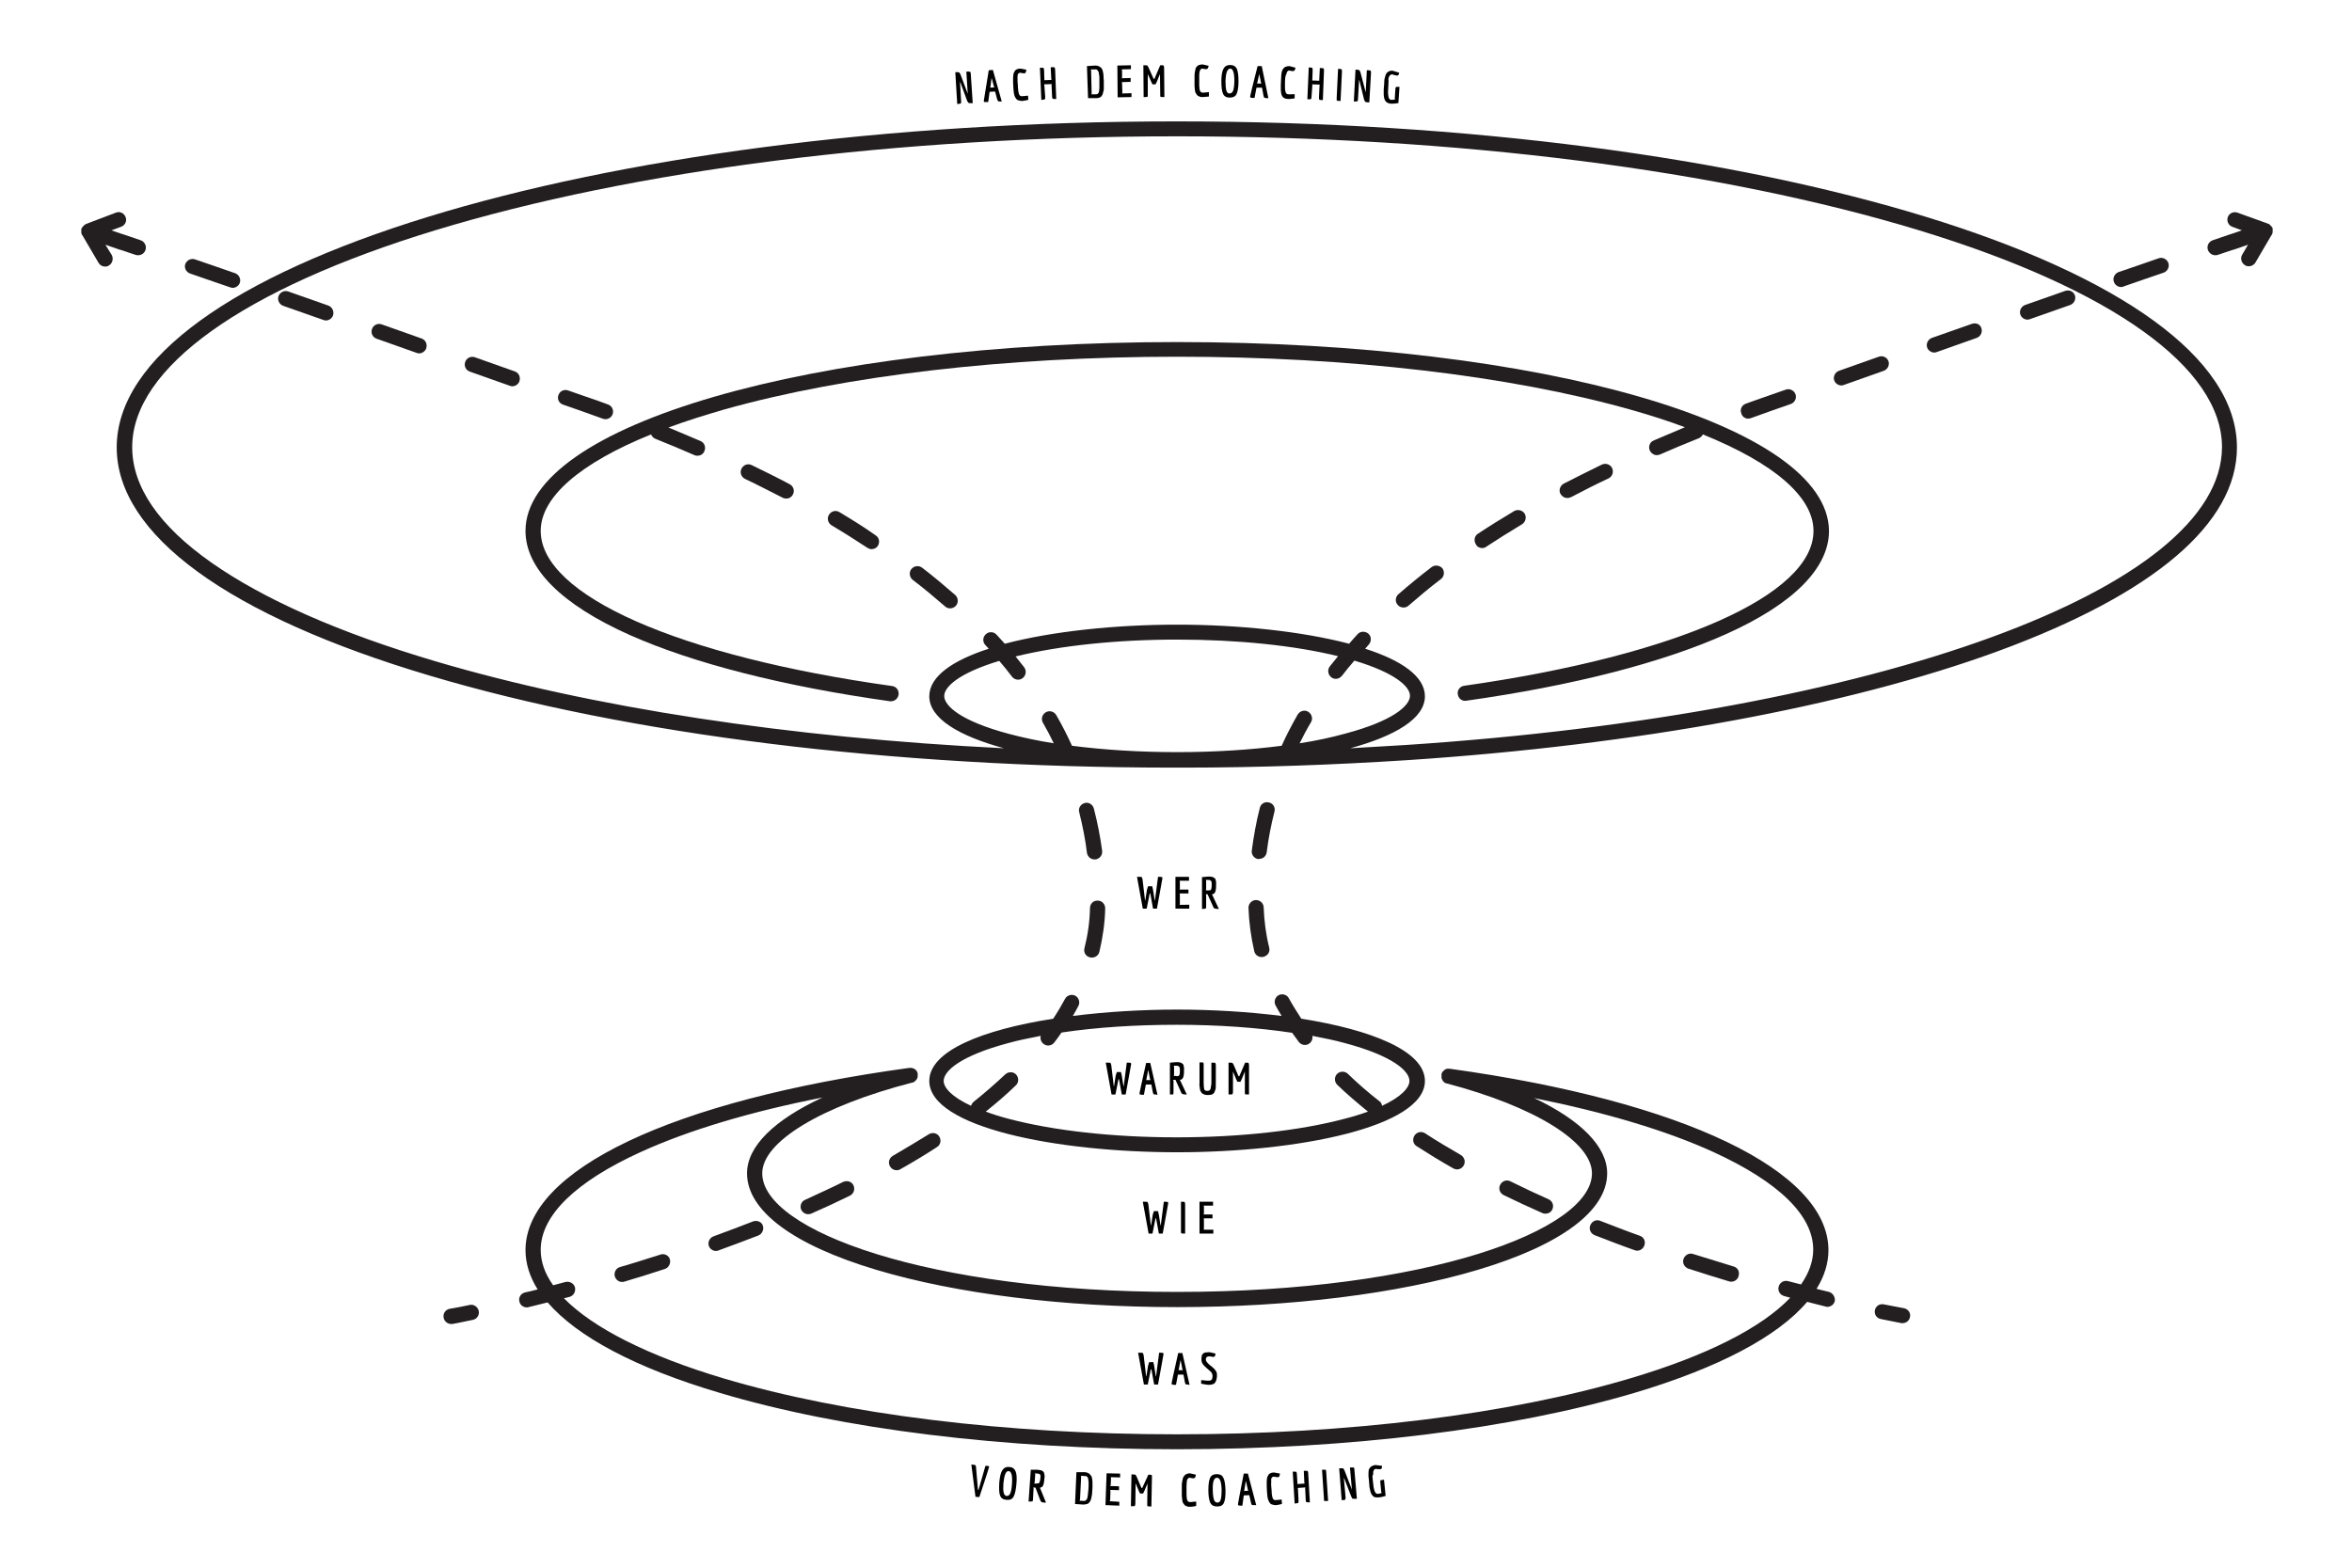 <?xml version="1.0" encoding="utf-8"?>
<!-- Generator: Adobe Illustrator 26.3.1, SVG Export Plug-In . SVG Version: 6.00 Build 0)  -->
<svg version="1.1" id="Layer_1" xmlns="http://www.w3.org/2000/svg" xmlns:xlink="http://www.w3.org/1999/xlink" x="0px" y="0px"
	 viewBox="0 0 850.4 566.9" style="enable-background:new 0 0 850.4 566.9;" xml:space="preserve">
<style type="text/css">
	.st0{fill:#231F20;}
</style>
<g>
	<g>
		<path d="M349.9,33.9l-0.5-8l0.4,0c0.6,0,0.9,0,1,0.1c0.1,0.1,0.2,0.4,0.2,0.8l0.7,10.5l-0.5,0c-0.5,0-0.9,0-1-0.1
			c-0.1-0.1-0.3-0.3-0.5-0.7l-2.5-6.8l-0.1,0l0.4,6.8c0,0.5,0,0.8-0.1,0.9c-0.1,0.1-0.4,0.1-1,0.2l-0.3,0l-0.7-11.5l0.4,0
			c0.5,0,0.8,0,1,0.1c0.1,0.1,0.3,0.3,0.5,0.8L349.9,33.9L349.9,33.9z"/>
		<path d="M361.9,36.7c-0.5,0-0.9,0-1-0.1c-0.1-0.1-0.2-0.4-0.4-0.8l-0.7-2.7l-2,0.1l-0.5,3.7l-0.4,0c-0.5,0-0.8,0-1,0
			c-0.1-0.1-0.2-0.2-0.2-0.4c0-0.2,0.6-3.9,1.8-11.1l1.5-0.1l3.2,11.4L361.9,36.7z M358.5,28.3l-0.4,3.1l-0.1,0.3l1.6-0.1
			c0,0,0-0.1-0.1-0.1c0-0.1-0.1-0.1-0.1-0.1l-0.8-3L358.5,28.3z"/>
		<path d="M367.9,28.8c0,0.4,0,1,0.1,1.7c0,0.8,0.1,1.4,0.1,1.7c0,0.4,0.1,0.8,0.2,1.3s0.2,0.8,0.4,1s0.4,0.3,0.7,0.3
			c0.3,0,0.7-0.1,1.3-0.1c0.5-0.1,0.9-0.1,1-0.1l0.1,1.5c-0.1,0-0.4,0.1-0.9,0.2c-0.5,0.1-1,0.2-1.3,0.2c-0.3,0-0.6,0-0.9-0.1
			s-0.5-0.1-0.7-0.2c-0.2-0.1-0.4-0.2-0.5-0.4c-0.2-0.2-0.3-0.4-0.4-0.5c-0.1-0.2-0.2-0.4-0.3-0.7s-0.1-0.6-0.2-0.8
			c0-0.2-0.1-0.5-0.1-0.9c0-0.4-0.1-0.7-0.1-1l-0.1-2.2c0-0.8,0-1.3,0-1.7c0-0.4,0.1-0.7,0.1-1c0-0.3,0.1-0.6,0.2-0.7
			c0.1-0.2,0.2-0.4,0.3-0.6c0.1-0.2,0.3-0.4,0.5-0.5c0.5-0.3,1-0.4,1.5-0.4l2.2,0.4c-0.1,0.6-0.2,1-0.4,1.2
			c-0.1,0.1-0.3,0.1-0.5,0.1s-0.5,0-0.8-0.1l-0.5-0.1c-0.3,0-0.5,0.1-0.7,0.3c-0.2,0.2-0.3,0.5-0.3,1S367.9,28.4,367.9,28.8z"/>
		<path d="M377.9,35c0,0.5,0,0.8-0.1,0.9c-0.1,0.1-0.4,0.1-1,0.2l-0.3,0L376,24.5l0.3,0c0.6,0,0.9,0,1,0.1s0.2,0.4,0.2,0.8l0.1,3.2
			l0,0.4l2.6-0.1l-0.1-0.4l-0.2-4.2l0.4,0c0.6,0,0.9,0,1,0.1c0.1,0.1,0.2,0.4,0.2,0.9l0.4,10.5l-0.3,0c-0.6,0-0.9,0-1-0.1
			c-0.1-0.1-0.2-0.4-0.2-0.8l-0.2-4.2l0.1-0.3l-2.8,0.1l0.1,0.4L377.9,35z"/>
		<path d="M398.8,26c0.1,0.6,0.2,1.1,0.2,1.5c0,0.4,0,1,0.1,1.6l0,1.4c0,0.8,0,1.4,0,1.7c0,0.4-0.1,0.7-0.2,1
			c-0.1,0.3-0.1,0.6-0.2,0.8s-0.2,0.4-0.3,0.6c-0.1,0.2-0.3,0.4-0.5,0.5c-0.4,0.3-1,0.4-1.5,0.4l-3,0L393,23.9l3-0.2
			c0.6,0,1,0.1,1.4,0.3c0.4,0.2,0.7,0.5,0.9,0.7C398.5,25,398.7,25.4,398.8,26z M396.3,34.1c0.4,0,0.6-0.1,0.8-0.4
			c0.1-0.1,0.2-0.3,0.2-0.4c0.1-0.1,0.1-0.3,0.1-0.6s0.1-0.5,0.1-0.7c0-0.2,0-0.4,0-0.8c0-0.3,0-0.6,0-0.8l0-1.8
			c0-0.7,0-1.2-0.1-1.5s-0.1-0.5-0.1-0.7c0-0.2-0.1-0.4-0.2-0.6s-0.2-0.2-0.3-0.4c-0.2-0.2-0.4-0.4-0.8-0.3l-1.6,0l0.1,0.4l0.2,8.2
			l-0.1,0.4L396.3,34.1z"/>
		<path d="M409.1,33.7l0,1.4l-5,0.1L404,23.7l4.9-0.1l0,1.4l-3.4,0.1l0.2,0.4l0,2.4l-0.1,0.4l3.2-0.1l0,1.4l-3.2,0.1l0.1,0.4
			l0.1,3.3l-0.1,0.4L409.1,33.7z"/>
		<path d="M415,26.8l0,7.3c0,0.5,0,0.8-0.1,0.9c-0.1,0.1-0.4,0.1-1,0.1l-0.4,0l-0.1-11.5l0.4,0c0.5,0,0.8,0,1,0.1
			c0.1,0.1,0.3,0.3,0.5,0.8l1.8,4l0.3,0l2.1-4.9l0.2,0c0.6,0,0.9,0,1,0.1c0.1,0.1,0.2,0.4,0.2,0.9l0.1,10.5l-0.4,0
			c-0.6,0-0.9,0-1-0.1s-0.1-0.4-0.1-0.9l-0.1-7.3l0,0l-1.2,2.9l-0.4,0.8l-1.1,0l-0.4-0.8L415,26.8L415,26.8z"/>
		<path d="M433.6,27.5c0,0.4,0,0.9,0,1.7s0,1.4,0,1.7c0,0.4,0.1,0.8,0.1,1.3c0.1,0.5,0.2,0.8,0.4,1c0.2,0.2,0.4,0.3,0.7,0.3
			c0.3,0,0.7,0,1.3-0.1c0.5,0,0.9-0.1,1-0.1l0,1.6c-0.1,0-0.4,0.1-1,0.1s-1,0.1-1.3,0.1c-0.3,0-0.6,0-0.9-0.1
			c-0.3-0.1-0.5-0.2-0.7-0.3s-0.4-0.3-0.5-0.5c-0.1-0.2-0.3-0.4-0.4-0.6c-0.1-0.2-0.2-0.4-0.2-0.7c-0.1-0.3-0.1-0.6-0.1-0.8
			c0-0.2-0.1-0.5-0.1-1c0-0.4,0-0.7,0-1l0-2.2c0-0.8,0-1.3,0.1-1.7c0.1-0.4,0.1-0.7,0.2-1c0.1-0.3,0.1-0.6,0.2-0.7
			c0.1-0.2,0.2-0.3,0.4-0.5c0.2-0.2,0.3-0.3,0.5-0.4c0.5-0.2,1-0.3,1.5-0.3l2.2,0.5c-0.1,0.6-0.3,1-0.5,1.1
			c-0.1,0.1-0.3,0.1-0.5,0.1c-0.2,0-0.5,0-0.8-0.1l-0.4-0.1c-0.3,0-0.5,0.1-0.7,0.3c-0.2,0.2-0.3,0.5-0.4,1
			C433.6,26.7,433.6,27.1,433.6,27.5z"/>
		<path d="M444.6,35.3c-1.2,0-2-0.5-2.4-1.4s-0.6-2.4-0.6-4.6c0-2.1,0.3-3.6,0.8-4.5c0.5-0.9,1.3-1.3,2.4-1.3s2,0.5,2.4,1.4
			c0.4,0.9,0.6,2.4,0.6,4.6c0,2.1-0.3,3.6-0.7,4.5C446.7,34.9,445.8,35.3,444.6,35.3z M443.1,29.3c0,1.5,0.1,2.7,0.3,3.4
			c0.2,0.8,0.6,1.1,1.2,1.1c0.6,0,1-0.4,1.3-1.1c0.2-0.7,0.4-1.9,0.4-3.4c0-3-0.5-4.5-1.5-4.5C443.7,24.9,443.2,26.4,443.1,29.3z"/>
		<path d="M458.1,35.5c-0.5,0-0.9-0.1-1-0.2c-0.1-0.1-0.2-0.4-0.3-0.9l-0.5-2.7l-2,0l-0.7,3.7l-0.4,0c-0.5,0-0.8,0-1-0.1
			c-0.1-0.1-0.2-0.2-0.2-0.4c0-0.2,0.9-3.9,2.7-11l1.5,0l2.4,11.6L458.1,35.5z M455.3,26.8l-0.7,3.1l-0.1,0.3l1.6,0
			c0,0,0-0.1-0.1-0.2c0-0.1-0.1-0.1-0.1-0.2l-0.6-3.1L455.3,26.8z"/>
		<path d="M464.7,28.1c0,0.4-0.1,0.9-0.1,1.7c0,0.8,0,1.4,0,1.7c0,0.4,0,0.8,0.1,1.3s0.2,0.8,0.4,1c0.2,0.2,0.4,0.3,0.7,0.3
			c0.3,0,0.7,0,1.3,0c0.5,0,0.9,0,1-0.1l0,1.6c-0.1,0-0.4,0-1,0.1s-1,0.1-1.3,0.1c-0.3,0-0.6-0.1-0.9-0.1c-0.3-0.1-0.5-0.2-0.7-0.3
			s-0.4-0.3-0.5-0.5c-0.1-0.2-0.3-0.4-0.3-0.6s-0.2-0.4-0.2-0.8s-0.1-0.6-0.1-0.8c0-0.2,0-0.5,0-1c0-0.4,0-0.8,0-1l0.1-2.2
			c0-0.8,0.1-1.3,0.1-1.7c0.1-0.4,0.1-0.7,0.2-1c0.1-0.3,0.2-0.6,0.3-0.7c0.1-0.2,0.2-0.3,0.4-0.5c0.2-0.2,0.3-0.3,0.5-0.4
			c0.5-0.2,1-0.3,1.5-0.3l2.2,0.6c-0.1,0.6-0.3,1-0.5,1.1c-0.1,0.1-0.3,0.1-0.5,0.1c-0.2,0-0.5,0-0.8-0.1l-0.4-0.1
			c-0.3,0-0.5,0.1-0.7,0.3c-0.2,0.2-0.3,0.5-0.4,1C464.8,27.3,464.8,27.7,464.7,28.1z"/>
		<path d="M474.2,35c0,0.5-0.1,0.8-0.2,0.8c-0.1,0.1-0.4,0.1-1,0.1l-0.3,0l0.5-11.5l0.3,0c0.6,0,0.9,0.1,1,0.2
			c0.1,0.1,0.1,0.4,0.1,0.9l-0.1,3.2l-0.1,0.4l2.6,0.1l0-0.4l0.2-4.2l0.4,0c0.6,0,0.9,0.1,1,0.2c0.1,0.1,0.1,0.4,0.1,0.9l-0.4,10.5
			l-0.3,0c-0.6,0-0.9-0.1-1-0.2c-0.1-0.1-0.1-0.4-0.1-0.9l0.2-4.2l0.1-0.3l-2.8-0.1l0.1,0.4L474.2,35z"/>
		<path d="M483.3,35.4l0.5-10.5l0.3,0c0.6,0,0.9,0.1,1,0.2s0.1,0.4,0.1,0.9l-0.5,10.5l-0.4,0c-0.6,0-0.9-0.1-1-0.2
			C483.3,36.2,483.3,35.9,483.3,35.4z"/>
		<path d="M493.8,33.4l0.4-8l0.4,0c0.6,0,0.9,0.1,1,0.2c0.1,0.1,0.1,0.4,0.1,0.9L495.1,37l-0.5,0c-0.5,0-0.9-0.1-1-0.2
			c-0.1-0.1-0.2-0.4-0.4-0.8l-1.7-7l-0.1,0l-0.4,6.8c0,0.5-0.1,0.8-0.2,0.8c-0.1,0.1-0.4,0.1-1,0.1l-0.3,0l0.6-11.5l0.4,0
			c0.5,0,0.8,0.1,1,0.2c0.1,0.1,0.2,0.3,0.4,0.8L493.8,33.4L493.8,33.4z"/>
		<path d="M502,30.6l-0.1,1.8c0,0.7-0.1,1.2,0,1.5c0,0.3,0,0.5,0.1,0.8c0,0.3,0.1,0.5,0.1,0.6c0.1,0.1,0.1,0.3,0.2,0.4
			c0.1,0.1,0.2,0.2,0.3,0.3c0.1,0.1,0.3,0.1,0.4,0.1c0.3,0,0.7,0,1.4-0.1l-0.1-0.4l0.2-3.1c0-0.6,0.1-0.9,0.2-1s0.4-0.1,0.8-0.1
			l0.5,0l-0.4,5.9c-0.2,0-0.5,0-0.9,0.1c-0.8,0.1-1.3,0.1-1.7,0.1c-0.4,0-0.7-0.1-1-0.2c-0.3-0.1-0.5-0.2-0.6-0.3
			c-0.2-0.1-0.3-0.3-0.5-0.5c-0.1-0.2-0.2-0.4-0.3-0.6c-0.1-0.2-0.1-0.4-0.2-0.8c0-0.3-0.1-0.6-0.1-0.8s0-0.5,0-1s0-0.8,0-1l0.1-1.1
			c0.1-0.9,0.1-1.5,0.1-1.9s0.1-0.9,0.3-1.5c0.1-0.6,0.3-1,0.5-1.3c0.2-0.3,0.5-0.5,0.9-0.7c0.4-0.2,0.9-0.3,1.4-0.2l2.3,0.7
			c-0.1,0.6-0.3,0.9-0.5,1c-0.1,0-0.3,0-0.5,0c-0.2,0-0.5-0.1-0.9-0.2l-0.6-0.2c-0.4,0-0.6,0.1-0.8,0.3c-0.1,0.1-0.2,0.2-0.3,0.4
			c-0.1,0.1-0.1,0.3-0.2,0.5c-0.1,0.2-0.1,0.5-0.1,0.6C502.1,29.4,502,29.9,502,30.6z"/>
	</g>
	<g>
		<path d="M419.7,489.2c0.4,0,0.7,0,0.8,0.1c0.1,0,0.2,0.2,0.2,0.3c0,0.2-0.7,3.9-2,11.1h-1.4l-1-5.5h-0.2l-1.1,5.5h-1.4l-2.1-11.5
			h0.8c0.5,0,0.8,0,0.9,0.1s0.2,0.4,0.3,0.8l0.9,7.6h0.1l0.6-3.8l0.4-1.3h1.5l0.3,1.3l0.6,3.8h0.1l1.1-8.5H419.7z"/>
		<path d="M429.7,500.7c-0.5,0-0.9,0-1-0.1c-0.1-0.1-0.2-0.4-0.3-0.8l-0.5-2.7h-2l-0.7,3.7h-0.4c-0.5,0-0.8,0-1-0.1
			c-0.1-0.1-0.2-0.2-0.2-0.4s0.8-3.9,2.4-11h1.5l2.6,11.5H429.7z M426.8,492.1l-0.6,3.1l-0.1,0.3h1.6c0,0,0-0.1-0.1-0.2
			c0-0.1-0.1-0.1-0.1-0.2l-0.6-3.1H426.8z"/>
		<path d="M434.4,499.1c1.1,0.1,1.8,0.2,2.3,0.2c0.5,0,0.8,0,1-0.1c0.2-0.1,0.3-0.2,0.4-0.3s0.2-0.3,0.2-0.5
			c0.1-0.3,0.1-0.6,0.1-0.9c0-0.4-0.1-0.7-0.3-1c-0.2-0.3-0.3-0.5-0.5-0.6s-0.4-0.4-0.8-0.7c-0.4-0.4-0.7-0.6-0.9-0.8
			c-0.2-0.2-0.4-0.4-0.7-0.7c-0.5-0.6-0.8-1.2-0.8-1.9c0-1.1,0.1-1.8,0.4-2.1c0.4-0.4,0.8-0.6,1.2-0.6s0.9-0.1,1.3-0.1l2.2,0.5
			c-0.1,0.6-0.2,1-0.4,1.1c-0.1,0.1-0.2,0.1-0.4,0.1c-0.2,0-0.4,0-0.7-0.1l-0.6-0.1c-0.6,0-1,0.1-1.2,0.4c-0.1,0.1-0.1,0.3-0.2,0.4
			c0,0.1,0,0.3,0,0.5c0,0.4,0.5,1.1,1.6,2c0.5,0.4,0.9,0.7,1.2,1s0.6,0.6,0.8,1c0.3,0.4,0.4,0.8,0.4,1.1c0,0.4,0,0.6,0,0.8
			c0,0.2,0,0.4-0.1,0.8s-0.1,0.6-0.2,0.8c-0.1,0.2-0.2,0.4-0.3,0.6c-0.1,0.2-0.3,0.4-0.5,0.5c-0.5,0.3-1.2,0.4-2,0.4
			c-0.4,0-0.9-0.1-1.5-0.2c-0.6-0.1-0.9-0.2-1.1-0.2V499.1z"/>
	</g>
	<g>
		<path d="M421.4,434.6c0.4,0,0.7,0,0.8,0.1s0.2,0.2,0.2,0.3c0,0.2-0.7,3.9-2,11.1h-1.4l-1-5.5h-0.2l-1.1,5.5h-1.4l-2.1-11.5h0.8
			c0.5,0,0.8,0,0.9,0.1s0.2,0.4,0.3,0.8l0.9,7.6h0.1l0.6-3.8l0.4-1.3h1.5l0.3,1.3l0.6,3.8h0.1l1.1-8.5H421.4z"/>
		<path d="M427,445.1v-10.5h0.3c0.6,0,0.9,0,1,0.1s0.2,0.4,0.2,0.9v10.5h-0.4c-0.6,0-0.9,0-1-0.1S427,445.6,427,445.1z"/>
		<path d="M438.7,444.7v1.4h-5v-11.5h4.9v1.4h-3.4l0.1,0.4v2.4l-0.1,0.4h3.2v1.4h-3.2l0.1,0.4v3.3l-0.1,0.4H438.7z"/>
	</g>
	<g>
		<path d="M408,384.3c0.4,0,0.7,0,0.8,0.1c0.1,0,0.2,0.2,0.2,0.3c0,0.2-0.7,3.9-2,11.1h-1.4l-1-5.5h-0.2l-1.1,5.5h-1.4l-2.1-11.5
			h0.8c0.5,0,0.8,0,0.9,0.1s0.2,0.4,0.3,0.8l0.9,7.6h0.1l0.6-3.8l0.4-1.3h1.5l0.3,1.3l0.6,3.8h0.1l1.1-8.5H408z"/>
		<path d="M418.1,395.8c-0.5,0-0.9,0-1-0.1c-0.1-0.1-0.2-0.4-0.3-0.8l-0.5-2.7h-2l-0.7,3.7h-0.4c-0.5,0-0.8,0-1-0.1
			c-0.1-0.1-0.2-0.2-0.2-0.4s0.8-3.9,2.4-11h1.5l2.6,11.5H418.1z M415.1,387.2l-0.6,3.1l-0.1,0.3h1.6c0,0,0-0.1-0.1-0.2
			c0-0.1-0.1-0.1-0.1-0.2l-0.6-3.1H415.1z"/>
		<path d="M423.4,395.8h-0.4v-11.5l2.3-0.2c1,0,1.6,0.1,2,0.4c0.1,0.1,0.3,0.2,0.4,0.3s0.2,0.2,0.2,0.4l0.1,0.4
			c0.1,0.2,0.1,0.5,0.1,0.8v0.9c0,1.5-0.2,2.5-0.7,2.9c-0.2,0.2-0.4,0.3-0.8,0.3l2.5,5.3h-0.5c-0.5,0-0.9-0.1-1.1-0.2
			c-0.2-0.1-0.4-0.3-0.5-0.7l-2-4.4h-0.8l0.1,0.4l0,3.8c0,0.5,0,0.8-0.1,0.9C424.4,395.8,424,395.8,423.4,395.8z M425.4,389.2
			c0.6,0,0.9-0.1,1-0.4c0.1-0.2,0.2-0.6,0.2-1.2c0-0.5,0-0.9,0-1c0-0.1,0-0.3-0.1-0.5c0-0.2-0.1-0.3-0.2-0.4c-0.2-0.2-0.5-0.3-1-0.3
			h-0.9l0.1,0.4v2.9l-0.1,0.4H425.4z"/>
		<path d="M438,391v-6.7h0.4c0.6,0,0.9,0,1,0.1s0.2,0.4,0.2,0.9v5.7c0,1.6,0,2.6-0.1,2.9c-0.1,0.3-0.2,0.6-0.3,0.8
			c-0.1,0.3-0.2,0.4-0.3,0.6c-0.1,0.1-0.3,0.2-0.5,0.4c-0.3,0.2-0.9,0.3-1.7,0.3c-0.6,0-1.1-0.1-1.3-0.2c-0.2-0.1-0.4-0.2-0.6-0.3
			s-0.3-0.2-0.4-0.4s-0.2-0.3-0.3-0.4s-0.1-0.3-0.2-0.6c0-0.3-0.1-0.5-0.1-0.6s0-0.4-0.1-0.8s0-0.6,0-0.8v-7.7h0.4
			c0.6,0,0.9,0,1,0.1s0.1,0.4,0.1,0.9v6.3c0,1.2,0.1,1.9,0.2,2.4c0.1,0.4,0.5,0.6,1.1,0.6c0.2,0,0.4,0,0.6-0.1
			c0.2,0,0.3-0.2,0.4-0.3c0.1-0.2,0.2-0.3,0.2-0.4c0.1-0.1,0.1-0.4,0.1-0.7C438,392.4,438,391.8,438,391z"/>
		<path d="M445.8,387.5v7.3c0,0.5-0.1,0.8-0.2,0.9c-0.1,0.1-0.4,0.1-1,0.1h-0.4v-11.5h0.4c0.5,0,0.8,0,1,0.1
			c0.1,0.1,0.3,0.3,0.5,0.8l1.7,4h0.3l2.1-4.9h0.2c0.6,0,0.9,0,1,0.1s0.2,0.4,0.2,0.9v10.5h-0.4c-0.6,0-0.9,0-1-0.1
			c-0.1-0.1-0.1-0.4-0.1-0.9l0-7.3h0l-1.2,2.9l-0.4,0.8h-1.1l-0.4-0.8L445.8,387.5L445.8,387.5z"/>
	</g>
	<g>
		<path d="M419.3,317.1c0.4,0,0.7,0,0.8,0.1c0.1,0,0.2,0.2,0.2,0.3c0,0.2-0.7,3.9-2,11.1h-1.4l-1-5.5h-0.2l-1.1,5.5h-1.4l-2.1-11.5
			h0.8c0.5,0,0.8,0,0.9,0.1s0.2,0.4,0.3,0.8l0.9,7.6h0.1l0.6-3.8l0.4-1.3h1.5l0.3,1.3l0.6,3.8h0.1l1.1-8.5H419.3z"/>
		<path d="M430,327.2v1.4h-5v-11.5h4.9v1.4h-3.4l0.1,0.4v2.4l-0.1,0.4h3.2v1.4h-3.2l0.1,0.4v3.3l-0.1,0.4H430z"/>
		<path d="M435,328.7h-0.4v-11.5l2.3-0.2c1,0,1.6,0.1,2,0.4c0.1,0.1,0.3,0.2,0.4,0.3s0.2,0.2,0.2,0.4l0.1,0.4
			c0.1,0.2,0.1,0.5,0.1,0.8v0.9c0,1.5-0.2,2.5-0.7,2.9c-0.2,0.2-0.4,0.3-0.8,0.3l2.5,5.3h-0.5c-0.5,0-0.9-0.1-1.1-0.2
			c-0.2-0.1-0.4-0.3-0.5-0.7l-2-4.4H436l0.1,0.4l0,3.8c0,0.5,0,0.8-0.1,0.9C435.9,328.6,435.6,328.7,435,328.7z M436.9,322
			c0.6,0,0.9-0.1,1-0.4c0.1-0.2,0.2-0.6,0.2-1.2c0-0.5,0-0.9,0-1c0-0.1,0-0.3-0.1-0.5c0-0.2-0.1-0.3-0.2-0.4c-0.2-0.2-0.5-0.3-1-0.3
			H436l0.1,0.4v2.9L436,322H436.9z"/>
	</g>
	<g>
		<path d="M356.7,530.1c0.4,0,0.7,0.1,0.8,0.1c0.1,0.1,0.2,0.2,0.1,0.4c0,0.2-1.2,3.8-3.5,10.8l-1.4-0.1l-1.5-11.7l0.6,0.1
			c0.5,0,0.8,0.1,0.9,0.2s0.2,0.4,0.2,0.8l0.7,8.1l0.2,0l2.5-8.7L356.7,530.1z"/>
		<path d="M363.9,542.4c-1.2-0.1-2-0.6-2.3-1.6c-0.4-0.9-0.4-2.5-0.3-4.6c0.2-2.1,0.5-3.6,1.1-4.5s1.4-1.3,2.5-1.2
			c1.2,0.1,1.9,0.6,2.3,1.6c0.4,0.9,0.5,2.5,0.3,4.6c-0.2,2.1-0.5,3.6-1,4.5C366,542.2,365.1,542.5,363.9,542.4z M362.8,536.4
			c-0.1,1.5-0.1,2.7,0.1,3.4c0.2,0.8,0.6,1.2,1.1,1.2c0.6,0,1-0.3,1.3-1c0.3-0.7,0.5-1.8,0.6-3.4c0.2-3-0.2-4.5-1.2-4.6
			S363.1,533.4,362.8,536.4z"/>
		<path d="M372.3,543l-0.4,0l0.8-11.5l2.3,0c1,0.1,1.6,0.2,2,0.5c0.1,0.1,0.2,0.2,0.3,0.3c0.1,0.1,0.2,0.2,0.2,0.4l0.1,0.5
			c0.1,0.2,0.1,0.5,0.1,0.8l-0.1,0.9c-0.1,1.5-0.4,2.5-0.8,2.8c-0.2,0.2-0.5,0.2-0.8,0.3l2.2,5.4l-0.5,0c-0.5,0-0.9-0.1-1.1-0.2
			c-0.2-0.1-0.3-0.4-0.5-0.7l-1.7-4.5l-0.8-0.1l0.1,0.4l-0.2,3.8c0,0.5-0.1,0.8-0.2,0.8C373.2,543,372.9,543,372.3,543z
			 M374.7,536.5c0.6,0,0.9-0.1,1.1-0.3c0.1-0.2,0.2-0.6,0.3-1.1c0-0.5,0.1-0.9,0.1-1c0-0.1,0-0.3,0-0.5c0-0.2-0.1-0.3-0.2-0.4
			c-0.2-0.2-0.5-0.3-0.9-0.3l-0.9-0.1l0.1,0.4l-0.2,2.9l-0.2,0.4L374.7,536.5z"/>
		<path d="M394.9,534.9c0.1,0.6,0.1,1.1,0.1,1.5s0,1,0,1.6l-0.1,1.4c0,0.8-0.1,1.4-0.2,1.7c-0.1,0.4-0.1,0.7-0.2,1s-0.2,0.6-0.3,0.7
			c-0.1,0.2-0.2,0.4-0.4,0.6c-0.2,0.2-0.3,0.3-0.5,0.4c-0.5,0.2-1,0.3-1.6,0.3l-3-0.2l0.5-11.5l3,0c0.6,0,1,0.2,1.4,0.4
			c0.4,0.2,0.6,0.5,0.8,0.8C394.7,533.8,394.8,534.3,394.9,534.9z M391.9,542.8c0.4,0,0.6-0.1,0.8-0.3c0.1-0.1,0.2-0.3,0.3-0.4
			s0.1-0.3,0.2-0.6c0-0.3,0.1-0.5,0.1-0.7c0-0.2,0.1-0.4,0.1-0.8c0-0.3,0-0.6,0.1-0.8l0.1-1.8c0-0.7,0-1.2,0-1.5
			c0-0.2-0.1-0.5-0.1-0.7c0-0.3-0.1-0.4-0.1-0.6c-0.1-0.1-0.1-0.3-0.2-0.4c-0.2-0.3-0.4-0.4-0.8-0.4l-1.6-0.1l0.1,0.4l-0.4,8.2
			l-0.2,0.4L391.9,542.8z"/>
		<path d="M404.7,543.1l0,1.4l-5-0.2l0.4-11.5l4.9,0.1l0,1.4l-3.4-0.1l0.1,0.4l-0.1,2.4l-0.2,0.4l3.2,0.1l0,1.4l-3.2-0.1l0.1,0.4
			l-0.1,3.3l-0.2,0.4L404.7,543.1z"/>
		<path d="M410.6,536.4l-0.1,7.3c0,0.5-0.1,0.8-0.2,0.9c-0.1,0.1-0.4,0.1-1,0.1l-0.4,0l0.2-11.5l0.4,0c0.5,0,0.8,0.1,1,0.1
			c0.1,0.1,0.3,0.3,0.5,0.8l1.7,4l0.3,0l2.2-4.8l0.2,0c0.6,0,0.9,0.1,1,0.1c0.1,0.1,0.1,0.4,0.1,0.9l-0.2,10.5l-0.4,0
			c-0.6,0-0.9-0.1-1-0.1c-0.1-0.1-0.1-0.4-0.1-0.9l0.1-7.3l0,0l-1.2,2.8l-0.4,0.8l-1.1,0l-0.4-0.8L410.6,536.4L410.6,536.4z"/>
		<path d="M429,537.2c0,0.4,0,0.9,0,1.7c0,0.8,0,1.4,0,1.7s0.1,0.8,0.1,1.3c0.1,0.5,0.2,0.8,0.4,1c0.2,0.2,0.4,0.3,0.7,0.3
			c0.3,0,0.7,0,1.3-0.1c0.5,0,0.9-0.1,1-0.1l0,1.6c-0.1,0-0.4,0.1-1,0.2c-0.5,0.1-1,0.1-1.3,0.1c-0.3,0-0.6,0-0.9-0.1
			c-0.3-0.1-0.5-0.2-0.7-0.3s-0.4-0.3-0.5-0.5c-0.2-0.2-0.3-0.4-0.4-0.6c-0.1-0.2-0.2-0.4-0.2-0.7s-0.1-0.6-0.1-0.8
			c0-0.2-0.1-0.5-0.1-1c0-0.4,0-0.7,0-1l0-2.2c0-0.8,0-1.3,0.1-1.7s0.1-0.7,0.2-1s0.1-0.6,0.2-0.7c0.1-0.2,0.2-0.4,0.4-0.6
			s0.3-0.4,0.5-0.5c0.5-0.2,1-0.4,1.5-0.4l2.2,0.5c-0.1,0.6-0.2,1-0.5,1.2c-0.1,0.1-0.3,0.1-0.5,0.1c-0.2,0-0.5,0-0.8-0.1l-0.4-0.1
			c-0.3,0-0.5,0.1-0.7,0.3c-0.2,0.2-0.3,0.5-0.4,1C429.1,536.4,429,536.8,429,537.2z"/>
		<path d="M440.1,544.8c-1.2,0-2-0.4-2.5-1.3c-0.4-0.9-0.7-2.4-0.7-4.5c0-2.1,0.2-3.6,0.6-4.5c0.4-0.9,1.2-1.4,2.4-1.4
			c1.2,0,2,0.4,2.4,1.3c0.5,0.9,0.7,2.4,0.8,4.5c0,2.1-0.1,3.6-0.6,4.6C442.2,544.3,441.4,544.8,440.1,544.8z M438.5,538.9
			c0,1.5,0.2,2.7,0.4,3.4c0.2,0.7,0.7,1.1,1.3,1.1s1-0.4,1.2-1.2c0.2-0.8,0.3-1.9,0.3-3.4c-0.1-3-0.6-4.4-1.7-4.4
			C438.9,534.4,438.4,535.9,438.5,538.9z"/>
		<path d="M453.6,544.3c-0.5,0-0.9,0-1-0.1c-0.1-0.1-0.2-0.4-0.3-0.8l-0.6-2.7l-2,0.1l-0.5,3.7l-0.4,0c-0.5,0-0.8,0-1-0.1
			c-0.1-0.1-0.2-0.2-0.2-0.4s0.7-3.9,2.1-11.1l1.5,0l3,11.4L453.6,544.3z M450.4,535.8l-0.5,3.1l-0.1,0.3l1.6-0.1c0,0,0-0.1-0.1-0.1
			c0-0.1-0.1-0.1-0.1-0.2l-0.7-3.1L450.4,535.8z"/>
		<path d="M459.6,536.5c0,0.4,0,0.9,0.1,1.7s0.1,1.4,0.1,1.7c0,0.4,0.1,0.8,0.2,1.3c0.1,0.5,0.2,0.8,0.4,1c0.2,0.2,0.4,0.3,0.7,0.3
			c0.3,0,0.7-0.1,1.3-0.1c0.5-0.1,0.9-0.1,1-0.1l0.1,1.6c-0.1,0-0.4,0.1-0.9,0.2c-0.5,0.1-1,0.2-1.3,0.2c-0.3,0-0.6,0-0.9-0.1
			c-0.3-0.1-0.5-0.1-0.7-0.2s-0.4-0.2-0.5-0.4c-0.2-0.2-0.3-0.4-0.4-0.6s-0.2-0.4-0.3-0.7c-0.1-0.3-0.1-0.6-0.2-0.8
			c0-0.2-0.1-0.5-0.1-0.9c0-0.4-0.1-0.7-0.1-1l-0.1-2.2c0-0.8,0-1.3,0-1.7s0.1-0.7,0.1-1c0-0.3,0.1-0.6,0.2-0.7
			c0.1-0.2,0.2-0.4,0.3-0.6c0.1-0.2,0.3-0.4,0.5-0.5c0.5-0.3,1-0.4,1.5-0.4l2.2,0.4c-0.1,0.6-0.2,1-0.4,1.2
			c-0.1,0.1-0.3,0.1-0.5,0.1c-0.2,0-0.5,0-0.8-0.1l-0.5-0.1c-0.3,0-0.5,0.1-0.7,0.3c-0.2,0.2-0.3,0.5-0.3,1
			C459.7,535.7,459.6,536.1,459.6,536.5z"/>
		<path d="M469.5,542.6c0,0.5,0,0.8-0.1,0.9c-0.1,0.1-0.4,0.1-1,0.2l-0.3,0l-0.7-11.5l0.3,0c0.6,0,0.9,0,1,0.1
			c0.1,0.1,0.2,0.4,0.2,0.8l0.2,3.2l0,0.4l2.6-0.2l-0.1-0.4l-0.2-4.2l0.4,0c0.6,0,0.9,0,1,0.1c0.1,0.1,0.2,0.4,0.2,0.8l0.6,10.5
			l-0.3,0c-0.6,0-0.9,0-1-0.1c-0.1-0.1-0.2-0.4-0.2-0.8l-0.2-4.2l0.1-0.3l-2.8,0.2l0.1,0.4L469.5,542.6z"/>
		<path d="M478.7,542l-0.7-10.5l0.3,0c0.6,0,0.9,0,1,0c0.1,0.1,0.2,0.4,0.2,0.8l0.7,10.5l-0.4,0c-0.6,0-0.9,0-1,0
			S478.7,542.5,478.7,542z"/>
		<path d="M488.8,538.7l-0.7-8l0.4,0c0.6,0,0.9,0,1,0c0.1,0.1,0.2,0.4,0.2,0.8l0.9,10.5l-0.5,0c-0.5,0-0.9,0-1,0s-0.3-0.3-0.5-0.7
			l-2.6-6.7l-0.1,0l0.6,6.8c0,0.5,0,0.8-0.1,0.9c-0.1,0.1-0.4,0.2-1,0.2l-0.3,0l-0.9-11.5l0.4,0c0.5,0,0.8,0,1,0
			c0.1,0.1,0.3,0.3,0.5,0.7L488.8,538.7L488.8,538.7z"/>
		<path d="M496.3,534.8l0.2,1.8c0.1,0.7,0.1,1.2,0.2,1.5c0.1,0.3,0.1,0.5,0.2,0.8c0.1,0.3,0.1,0.4,0.2,0.6c0.1,0.1,0.2,0.2,0.3,0.4
			c0.1,0.1,0.2,0.2,0.4,0.3c0.1,0,0.3,0.1,0.5,0c0.3,0,0.7-0.1,1.3-0.3l-0.2-0.4l-0.3-3.1c-0.1-0.6,0-0.9,0-1s0.3-0.2,0.8-0.2
			l0.5-0.1l0.6,5.9c-0.2,0-0.5,0.1-0.8,0.2c-0.7,0.2-1.3,0.3-1.7,0.3s-0.7,0-1,0c-0.3,0-0.5-0.1-0.7-0.2c-0.2-0.1-0.4-0.2-0.5-0.4
			c-0.2-0.2-0.3-0.4-0.4-0.5c-0.1-0.2-0.2-0.4-0.3-0.7c-0.1-0.3-0.2-0.6-0.2-0.8c-0.1-0.2-0.1-0.5-0.2-0.9c-0.1-0.4-0.1-0.7-0.1-1
			l-0.1-1.1c-0.1-0.9-0.1-1.5-0.2-1.9c0-0.4,0-0.9,0-1.5c0-0.6,0.1-1.1,0.3-1.4c0.2-0.3,0.4-0.6,0.8-0.8c0.4-0.3,0.8-0.4,1.4-0.5
			l2.4,0.3c0,0.6-0.1,1-0.3,1.1c-0.1,0.1-0.2,0.1-0.4,0.1c-0.2,0-0.5,0-0.9,0l-0.6-0.1c-0.4,0-0.6,0.2-0.7,0.4
			c-0.1,0.1-0.2,0.3-0.2,0.4c-0.1,0.1-0.1,0.3-0.1,0.6c0,0.3,0,0.5,0,0.6C496.2,533.5,496.2,534,496.3,534.8z"/>
	</g>
	<path class="st0" d="M425.5,123.7c-132.1,0-235.5,30-235.5,68.3c0,13.6,13,26.6,37.6,37.6c23.1,10.3,55.7,18.6,94.2,24
		c0.1,0,0.3,0,0.4,0c1.3,0,2.5-1,2.7-2.4c0.2-1.5-0.8-2.9-2.3-3.1c-77.2-10.8-127.1-32.8-127.1-56.1c0-12.2,14.2-24.5,39.9-34.9
		c0.3,0.7,0.8,1.3,1.6,1.6c4.8,1.9,9.5,3.9,14.1,5.9c0.4,0.2,0.7,0.2,1.1,0.2c1.1,0,2.1-0.6,2.5-1.7c0.6-1.4,0-3-1.4-3.6
		c-3.8-1.6-7.7-3.3-11.6-4.9c6.2-2.3,12.9-4.4,20.1-6.5c43.7-12.3,101.9-19.1,163.8-19.1s120.1,6.8,163.8,19.1
		c7.1,2,13.7,4.1,19.8,6.4c-3.8,1.6-7.6,3.2-11.3,4.8c-1.4,0.6-2,2.2-1.4,3.6c0.5,1,1.5,1.7,2.5,1.7c0.4,0,0.7-0.1,1.1-0.2
		c4.6-2,9.3-4,14.1-5.9c0.7-0.3,1.2-0.8,1.5-1.4c25.7,10.4,40,22.6,40,34.9c0,23.2-49.6,45.1-126.3,56c-1.5,0.2-2.6,1.6-2.3,3.1
		c0.2,1.5,1.6,2.6,3.1,2.3c38.3-5.4,70.7-13.7,93.7-24c24.4-10.9,37.4-23.9,37.4-37.4C661,153.7,557.6,123.7,425.5,123.7z"/>
	<path class="st0" d="M425.5,43.9c-211.4,0-383.3,52.9-383.3,117.9c0,31.5,40.3,60.9,113.4,82.6c71.6,21.3,166.6,33.1,267.7,33.2
		c0.7,0,1.4,0,2.2,0c0.8,0,1.5,0,2.3,0c27.3,0,54.6-1,81-2.7c83.3-5.5,159.1-19.5,213.3-39.3c56.7-20.8,86.7-46.3,86.7-73.8
		C808.8,96.7,636.9,43.9,425.5,43.9z M469.9,268.8c1.3-2.6,2.6-5.1,4.1-7.6c0.8-1.3,0.3-3-1-3.8c-1.3-0.8-3-0.3-3.8,1
		c-2.1,3.7-4.1,7.5-5.8,11.3c-11.6,1.5-24.5,2.3-37.8,2.3c-13.4,0-26.3-0.8-38-2.3c-1.7-3.7-3.6-7.5-5.7-11.1
		c-0.8-1.3-2.4-1.8-3.8-1c-1.3,0.8-1.8,2.4-1,3.8c1.4,2.4,2.7,4.9,3.9,7.4c-5.8-0.9-11.3-2.1-16.2-3.4
		c-17.3-4.6-23.4-10.1-23.4-13.7c0-3.3,5.3-8.3,19.9-12.7c1.6,1.9,3.2,3.8,4.6,5.7c0.5,0.7,1.4,1.1,2.2,1.1c0.6,0,1.2-0.2,1.7-0.6
		c1.2-0.9,1.4-2.7,0.5-3.9c-1-1.3-2.1-2.6-3.1-3.9c15.9-3.9,36.5-6.1,58.4-6.1c21.8,0,42.3,2.1,58.2,6c-1,1.2-2,2.5-3,3.7
		c-0.9,1.2-0.7,2.9,0.5,3.9c0.5,0.4,1.1,0.6,1.7,0.6c0.8,0,1.6-0.4,2.2-1.1c1.4-1.8,2.9-3.7,4.5-5.5c14.7,4.4,20.1,9.4,20.1,12.7
		c0,3.6-6.1,9.1-23.4,13.7C481.3,266.7,475.8,267.9,469.9,268.8z M508.5,269.4c-6.7,0.4-13.5,0.8-20.3,1.2c16.1-4.4,27-10.7,27-18.8
		c0-7.2-8.5-13-21.6-17.2c0.4-0.5,0.9-1,1.3-1.5c1-1.1,1-2.9-0.1-3.9c-1.1-1-2.9-1-3.9,0.1c-1.1,1.2-2.1,2.3-3.1,3.5
		c-17.1-4.5-40-6.9-62.2-6.9c-22.3,0-45.2,2.4-62.3,6.9c-1-1.1-2-2.2-3-3.3c-1-1.1-2.8-1.2-3.9-0.1c-1.1,1-1.2,2.8-0.1,3.9
		c0.4,0.4,0.8,0.9,1.2,1.3c-13,4.2-21.5,10-21.5,17.2c0,8.1,10.9,14.4,27,18.8c-77.6-3.8-149-14.7-205.7-31.5
		c-34.7-10.3-61.8-22.3-80.8-35.6c-19.1-13.4-28.7-27.5-28.7-41.8c0-28.6,39.9-57.2,109.5-78.4c72-21.9,167.3-34,268.3-34
		c101,0,196.3,12.1,268.3,34c69.6,21.2,109.5,49.7,109.5,78.4C803.3,212.8,679.3,258.1,508.5,269.4z"/>
	<path class="st0" d="M688.4,473.1c0,0-2.7-0.5-7.3-1.4c-1.5-0.3-2.9,0.6-3.2,2.1c-0.3,1.5,0.6,2.9,2.1,3.2c4.7,1,7.3,1.4,7.4,1.5
		c0.2,0,0.3,0,0.5,0c1.3,0,2.5-0.9,2.7-2.3C690.9,474.8,689.9,473.4,688.4,473.1z"/>
	<path class="st0" d="M517.6,205.1c-4.2,3.2-8.2,6.5-12,9.8c-1.1,1-1.3,2.7-0.2,3.9c0.5,0.6,1.3,0.9,2.1,0.9c0.6,0,1.3-0.2,1.8-0.7
		c3.7-3.2,7.6-6.5,11.7-9.6c1.2-0.9,1.4-2.7,0.5-3.9C520.5,204.4,518.8,204.2,517.6,205.1z"/>
	<path class="st0" d="M535.9,198.2c0.5,0,1-0.1,1.5-0.5c4.1-2.7,8.4-5.4,12.9-8.1c1.3-0.8,1.7-2.5,1-3.8c-0.8-1.3-2.5-1.7-3.8-1
		c-4.5,2.7-8.9,5.4-13.1,8.2c-1.3,0.8-1.6,2.5-0.8,3.8C534.1,197.8,535,198.2,535.9,198.2z"/>
	<path class="st0" d="M511.4,410.7c-0.8,1.3-0.5,3,0.8,3.8c4.2,2.7,8.6,5.4,13.2,8c0.4,0.2,0.9,0.4,1.4,0.4c1,0,1.9-0.5,2.4-1.4
		c0.8-1.3,0.3-3-1-3.8c-4.5-2.6-8.9-5.2-13-7.9C513.9,409,512.2,409.4,511.4,410.7z"/>
	<path class="st0" d="M455.3,310.6c1.4,0,2.5-1,2.7-2.4c0.6-5,1.6-9.9,2.8-14.7c0.4-1.5-0.5-3-2-3.3c-1.5-0.4-3,0.5-3.3,2
		c-1.3,5-2.2,10.2-2.9,15.4c-0.2,1.5,0.9,2.9,2.4,3.1C455.1,310.6,455.2,310.6,455.3,310.6z"/>
	<path class="st0" d="M557.7,438.7c0.4,0.2,0.7,0.2,1.1,0.2c1.1,0,2.1-0.6,2.5-1.6c0.6-1.4,0-3-1.4-3.6c-4.7-2.1-9.4-4.3-13.8-6.5
		c-1.4-0.7-3-0.1-3.7,1.3s-0.1,3,1.3,3.7C548.2,434.4,552.9,436.6,557.7,438.7z"/>
	<path class="st0" d="M451.4,328.3c0.2,5.3,0.9,10.5,2.1,15.7c0.3,1.3,1.4,2.1,2.7,2.1c0.2,0,0.4,0,0.7-0.1c1.5-0.4,2.4-1.8,2-3.3
		c-1.2-4.8-1.8-9.6-2-14.5c0-1.5-1.3-2.7-2.7-2.7c0,0-0.1,0-0.1,0C452.6,325.5,451.4,326.8,451.4,328.3z"/>
	<path class="st0" d="M679.3,129l-14.4,5.1c-1.4,0.5-2.2,2.1-1.7,3.5c0.4,1.1,1.5,1.8,2.6,1.8c0.3,0,0.6-0.1,0.9-0.2l14.4-5.1
		c1.4-0.5,2.2-2.1,1.7-3.5C682.3,129.2,680.7,128.5,679.3,129z"/>
	<path class="st0" d="M713,117.1c-4.6,1.6-9.4,3.3-14.5,5.1c-1.4,0.5-2.2,2.1-1.7,3.5c0.4,1.1,1.5,1.8,2.6,1.8
		c0.3,0,0.6-0.1,0.9-0.2c5-1.8,9.8-3.5,14.4-5.1c1.4-0.5,2.2-2.1,1.7-3.5C716,117.3,714.5,116.6,713,117.1z"/>
	<path class="st0" d="M661.3,467.2c-1.5-0.4-3-0.7-4.5-1.1c2.8-4.5,4.3-9.2,4.3-14c0-28.7-52.5-53.9-136.9-65.6c0,0-0.1,0-0.1,0
		c-0.1,0-0.2,0-0.3,0c-0.1,0-0.2,0-0.3,0c-0.1,0-0.2,0-0.3,0c-0.1,0-0.2,0-0.3,0.1c-0.1,0-0.2,0.1-0.2,0.1c-0.1,0-0.2,0.1-0.2,0.1
		c-0.1,0-0.1,0.1-0.2,0.1c-0.1,0-0.1,0.1-0.2,0.2c-0.1,0.1-0.1,0.1-0.2,0.2c-0.1,0.1-0.1,0.1-0.2,0.2c-0.1,0.1-0.1,0.1-0.2,0.2
		c0,0.1-0.1,0.1-0.1,0.2c0,0.1-0.1,0.2-0.1,0.2c0,0.1-0.1,0.2-0.1,0.3c0,0,0,0.1,0,0.1c0,0.1,0,0.1,0,0.2c0,0.1,0,0.1,0,0.2
		c0,0,0,0.1,0,0.1c0,0.1,0,0.2,0,0.3c0,0.1,0,0.2,0,0.2c0,0.1,0,0.2,0,0.3c0,0.1,0,0.2,0.1,0.2c0,0.1,0.1,0.2,0.1,0.3
		c0,0.1,0.1,0.2,0.1,0.2c0,0.1,0.1,0.2,0.1,0.2c0,0.1,0.1,0.1,0.1,0.2c0.1,0.1,0.1,0.1,0.2,0.2c0.1,0.1,0.1,0.1,0.2,0.2
		c0.1,0.1,0.1,0.1,0.2,0.2c0.1,0,0.1,0.1,0.2,0.1c0.1,0,0.2,0.1,0.2,0.1c0.1,0,0.2,0.1,0.3,0.1c0,0,0.1,0,0.1,0
		c31.9,8.4,52.5,21.2,52.5,32.5c0,20.7-60.3,42.9-150,42.9c-89.8,0-150-22.2-150-42.9c0-11.4,21.3-24.3,54.2-32.8c0,0,0.1,0,0.1,0
		c0.1,0,0.2-0.1,0.3-0.1c0.1,0,0.2-0.1,0.2-0.1c0.1,0,0.2-0.1,0.2-0.1c0.1-0.1,0.2-0.1,0.2-0.2c0.1-0.1,0.1-0.1,0.2-0.2
		c0.1-0.1,0.1-0.1,0.2-0.2c0.1-0.1,0.1-0.1,0.2-0.2c0-0.1,0.1-0.1,0.1-0.2c0-0.1,0.1-0.2,0.1-0.2c0-0.1,0.1-0.2,0.1-0.2
		c0-0.1,0-0.2,0.1-0.3c0-0.1,0-0.2,0-0.3c0-0.1,0-0.2,0-0.3c0-0.1,0-0.2,0-0.3c0,0,0-0.1,0-0.1c0-0.1,0-0.1,0-0.1c0-0.1,0-0.1,0-0.2
		c0,0,0-0.1,0-0.1c0-0.1-0.1-0.2-0.1-0.2c0-0.1-0.1-0.2-0.1-0.3c0-0.1-0.1-0.1-0.1-0.2c-0.1-0.1-0.1-0.2-0.2-0.2
		c0-0.1-0.1-0.1-0.1-0.2c-0.1-0.1-0.1-0.1-0.2-0.2c-0.1,0-0.1-0.1-0.2-0.1c-0.1-0.1-0.2-0.1-0.3-0.2c-0.1,0-0.1-0.1-0.2-0.1
		c-0.1,0-0.2-0.1-0.3-0.1c-0.1,0-0.2,0-0.3-0.1c-0.1,0-0.2,0-0.3,0c-0.1,0-0.2,0-0.3,0c-0.1,0-0.2,0-0.3,0c0,0-0.1,0-0.1,0
		C243.1,397.9,190,423.1,190,452.1c0,4.8,1.5,9.6,4.4,14.2c-1.5,0.4-3.1,0.8-4.6,1.1c-1.5,0.4-2.4,1.8-2,3.3
		c0.3,1.3,1.4,2.1,2.7,2.1c0.2,0,0.4,0,0.6-0.1c2.3-0.6,4.6-1.1,6.9-1.7c10.7,12.4,31.8,23.7,62.2,32.7
		c44.2,13.2,102.9,20.4,165.4,20.4s121.2-7.3,165.4-20.4c30.5-9.1,51.8-20.4,62.4-32.9c2.2,0.6,4.5,1.1,6.7,1.7
		c0.2,0.1,0.4,0.1,0.6,0.1c1.2,0,2.4-0.8,2.7-2.1C663.6,469.1,662.7,467.6,661.3,467.2z M589.3,498.5
		c-43.7,13-101.9,20.2-163.8,20.2s-120.1-7.2-163.8-20.2c-27.5-8.2-47.3-18.3-57.8-29c0.7-0.2,1.4-0.3,2-0.5c1.5-0.4,2.3-1.9,2-3.4
		c-0.4-1.5-1.9-2.3-3.4-2c-1.5,0.4-3,0.8-4.5,1.2c-3-4.2-4.5-8.5-4.5-12.8c0-12.4,12.6-24.7,36.4-35.5c17.2-7.8,39.5-14.5,65.5-19.6
		c-17.5,8.1-27.3,17.7-27.3,27.4c0,13.5,16.6,25.9,46.7,34.9c29.1,8.7,67.8,13.5,108.8,13.5s79.7-4.8,108.8-13.5
		c30.1-9,46.7-21.4,46.7-34.9c0-9.6-9.5-19.2-26.4-27.2c25.8,5.2,48,11.8,65,19.6c23.5,10.8,35.9,22.9,35.9,35.2
		c0,4.2-1.5,8.4-4.4,12.6c-1.6-0.4-3.1-0.8-4.7-1.2c-1.5-0.4-3,0.5-3.4,2s0.5,3,2,3.4c0.7,0.2,1.5,0.4,2.2,0.6
		C636.9,480.2,617,490.3,589.3,498.5z"/>
	<path class="st0" d="M746.7,105.2c-4.5,1.6-9.3,3.3-14.5,5.1c-1.4,0.5-2.2,2.1-1.7,3.5c0.4,1.1,1.5,1.8,2.6,1.8
		c0.3,0,0.6-0.1,0.9-0.2c5.1-1.8,10-3.5,14.5-5.1c1.4-0.5,2.2-2.1,1.7-3.5S748.2,104.7,746.7,105.2z"/>
	<path class="st0" d="M766.9,103.8c0.3,0,0.6,0,0.9-0.2c5.5-1.9,10.3-3.6,14.5-5c1.4-0.5,2.2-2.1,1.7-3.5c-0.5-1.4-2.1-2.2-3.5-1.7
		c-4.2,1.5-9,3.1-14.5,5c-1.4,0.5-2.2,2.1-1.7,3.5C764.7,103.1,765.8,103.8,766.9,103.8z"/>
	<path class="st0" d="M626.8,458c-4.9-1.5-9.8-3-14.6-4.5c-1.4-0.5-3,0.3-3.5,1.8c-0.5,1.4,0.3,3,1.8,3.5c4.8,1.6,9.8,3.1,14.7,4.6
		c0.3,0.1,0.5,0.1,0.8,0.1c1.2,0,2.3-0.8,2.6-2C629.1,459.9,628.3,458.4,626.8,458z"/>
	<path class="st0" d="M592.9,446.9c-4.8-1.7-9.6-3.6-14.3-5.4c-1.4-0.6-3,0.1-3.6,1.6c-0.6,1.4,0.1,3,1.6,3.6
		c4.7,1.8,9.5,3.7,14.4,5.4c0.3,0.1,0.6,0.2,0.9,0.2c1.1,0,2.2-0.7,2.6-1.8C595.1,449,594.4,447.4,592.9,446.9z"/>
	<path class="st0" d="M566.7,180.1c0.4,0,0.9-0.1,1.3-0.3c4.4-2.3,8.9-4.6,13.6-6.8c1.4-0.7,1.9-2.3,1.3-3.7
		c-0.7-1.4-2.3-1.9-3.7-1.3c-4.7,2.3-9.3,4.6-13.8,6.9c-1.3,0.7-1.9,2.4-1.2,3.7C564.8,179.6,565.7,180.1,566.7,180.1z"/>
	<path class="st0" d="M632.1,151.4c0.3,0,0.6-0.1,1-0.2c2.6-0.9,5.2-1.9,7.8-2.8l6.6-2.3c1.4-0.5,2.2-2.1,1.7-3.5
		c-0.5-1.4-2.1-2.2-3.5-1.7l-6.6,2.3c-2.7,0.9-5.3,1.9-7.9,2.8c-1.4,0.5-2.2,2.1-1.6,3.5C629.9,150.7,631,151.4,632.1,151.4z"/>
	<path class="st0" d="M821.7,83.1c0-0.1,0-0.2,0-0.2c0-0.1,0-0.1,0-0.2c0,0,0-0.1,0-0.1c0,0,0-0.1,0-0.1c0,0,0-0.1-0.1-0.1
		c0-0.1,0-0.1-0.1-0.2c0,0,0-0.1-0.1-0.1c0-0.1-0.1-0.1-0.1-0.2c0,0,0-0.1-0.1-0.1c0,0-0.1-0.1-0.1-0.1c-0.1-0.1-0.1-0.1-0.2-0.2
		c0,0-0.1-0.1-0.1-0.1c0,0-0.1,0-0.1-0.1c-0.1-0.1-0.1-0.1-0.2-0.2c0,0-0.1-0.1-0.1-0.1c0,0,0,0,0,0c0,0-0.1,0-0.1,0
		c-0.1,0-0.2-0.1-0.3-0.1c0,0-0.1,0-0.1-0.1l-0.1,0c0,0,0,0,0,0l-10.8-3.9c-1.4-0.5-3,0.2-3.5,1.6c-0.5,1.4,0.2,3,1.6,3.5l3.5,1.3
		l-3.2,1.1c-0.1,0-0.2,0-0.3,0.1c0,0-2,0.6-7.1,2.4c-1.4,0.5-2.2,2-1.7,3.5c0.4,1.1,1.5,1.9,2.6,1.9c0.3,0,0.6,0,0.9-0.1
		c2.8-0.9,4.6-1.6,5.7-1.9c0.1,0,0.3-0.1,0.4-0.1l4.9-1.7l-2.1,3.6c-0.8,1.3-0.3,3,1,3.8c0.4,0.3,0.9,0.4,1.4,0.4
		c0.9,0,1.9-0.5,2.4-1.4l5.8-9.9c0,0,0,0,0,0c0,0,0-0.1,0.1-0.1c0,0,0-0.1,0.1-0.2c0-0.1,0.1-0.1,0.1-0.2c0,0,0,0,0,0
		c0,0,0-0.1,0-0.1c0-0.1,0-0.2,0.1-0.3c0-0.1,0-0.1,0-0.2c0,0,0-0.1,0-0.1c0-0.1,0-0.2,0-0.3C821.7,83.3,821.7,83.2,821.7,83.1
		C821.7,83.1,821.7,83.1,821.7,83.1z"/>
	<path class="st0" d="M169.9,471.9c-4.6,1-7.3,1.4-7.3,1.4c-1.5,0.3-2.5,1.7-2.2,3.2c0.2,1.3,1.4,2.3,2.7,2.3c0.2,0,0.3,0,0.5,0
		c0.1,0,2.7-0.5,7.4-1.5c1.5-0.3,2.4-1.8,2.1-3.2S171.4,471.6,169.9,471.9z"/>
	<path class="st0" d="M395.5,292.4c-0.4-1.5-1.9-2.4-3.3-2c-1.5,0.4-2.4,1.9-2,3.3c1.2,4.8,2.2,9.7,2.8,14.7
		c0.2,1.4,1.4,2.4,2.7,2.4c0.1,0,0.2,0,0.4,0c1.5-0.2,2.6-1.6,2.4-3.1C397.8,302.5,396.8,297.4,395.5,292.4z"/>
	<path class="st0" d="M238.8,453.7c-4.8,1.5-9.7,3.1-14.6,4.5c-1.5,0.4-2.3,2-1.9,3.4c0.4,1.2,1.4,2,2.6,2c0.3,0,0.5,0,0.8-0.1
		c5-1.5,9.9-3,14.7-4.6c1.4-0.5,2.2-2,1.8-3.5C241.8,454,240.2,453.2,238.8,453.7z"/>
	<path class="st0" d="M186.1,134.3l-14.4-5.1c-1.4-0.5-3,0.2-3.5,1.7c-0.5,1.4,0.2,3,1.7,3.5l14.4,5.1c0.3,0.1,0.6,0.2,0.9,0.2
		c1.1,0,2.2-0.7,2.6-1.8C188.3,136.4,187.6,134.8,186.1,134.3z"/>
	<path class="st0" d="M68.7,98.9c4.2,1.5,9,3.1,14.5,5c0.3,0.1,0.6,0.2,0.9,0.2c1.1,0,2.2-0.7,2.6-1.8c0.5-1.4-0.3-3-1.7-3.5
		c-5.5-1.9-10.3-3.6-14.5-5c-1.4-0.5-3,0.3-3.5,1.7C66.5,96.8,67.3,98.4,68.7,98.9z"/>
	<path class="st0" d="M118.7,110.5c-5.1-1.8-10-3.5-14.5-5.1c-1.4-0.5-3,0.3-3.5,1.7c-0.5,1.4,0.3,3,1.7,3.5
		c4.5,1.6,9.3,3.3,14.5,5.1c0.3,0.1,0.6,0.2,0.9,0.2c1.1,0,2.2-0.7,2.6-1.8C120.9,112.6,120.1,111,118.7,110.5z"/>
	<path class="st0" d="M152.4,122.4c-5-1.8-9.8-3.5-14.4-5.1c-1.4-0.5-3,0.2-3.5,1.7c-0.5,1.4,0.2,3,1.7,3.5
		c4.6,1.6,9.4,3.3,14.4,5.1c0.3,0.1,0.6,0.2,0.9,0.2c1.1,0,2.2-0.7,2.6-1.8C154.6,124.5,153.9,122.9,152.4,122.4z"/>
	<path class="st0" d="M203.5,146.3l6.6,2.3c2.6,0.9,5.2,1.9,7.8,2.8c0.3,0.1,0.6,0.2,1,0.2c1.1,0,2.2-0.7,2.6-1.8
		c0.5-1.4-0.2-3-1.6-3.5c-2.6-1-5.2-1.9-7.9-2.8l-6.6-2.3c-1.4-0.5-3,0.2-3.5,1.7C201.4,144.3,202.1,145.8,203.5,146.3z"/>
	<path class="st0" d="M333.4,205.3c-1.2-0.9-2.9-0.7-3.9,0.5c-0.9,1.2-0.7,2.9,0.5,3.9c4.1,3.1,8,6.4,11.7,9.6
		c0.5,0.5,1.2,0.7,1.8,0.7c0.8,0,1.5-0.3,2.1-0.9c1-1.1,0.9-2.9-0.2-3.9C341.6,211.9,337.6,208.5,333.4,205.3z"/>
	<path class="st0" d="M388.8,360.1c-1.3-0.7-3-0.2-3.7,1.1c-1.3,2.4-2.7,4.8-4.3,7.2c-25.5,4-44.8,11.6-44.8,22.5
		c0,16.8,46.2,25.8,89.6,25.8s89.6-9.1,89.6-25.8c0-10.8-19.3-18.5-44.7-22.5c-1.6-2.5-3.2-5-4.5-7.4c-0.7-1.3-2.4-1.8-3.7-1.1
		c-1.3,0.7-1.8,2.4-1.1,3.7c0.7,1.3,1.4,2.5,2.2,3.8c-12-1.5-25-2.3-37.8-2.3c-12.7,0-25.7,0.8-37.7,2.3c0.7-1.2,1.4-2.4,2-3.6
		C390.6,362.5,390.1,360.8,388.8,360.1z M425.5,370.6c14.9,0,29.1,1,41.7,2.9c0.8,1.1,1.6,2.2,2.4,3.3c0.5,0.7,1.4,1.1,2.2,1.1
		c0.6,0,1.2-0.2,1.7-0.6c0.8-0.6,1.2-1.7,1-2.7c4.1,0.8,8.1,1.6,11.7,2.6c17.3,4.6,23.4,10.1,23.4,13.7c0,2.4-2.8,5.7-9.9,9
		c-0.1-0.7-0.4-1.3-1-1.7c-4.1-3.2-7.9-6.5-11.4-9.9c-1.1-1-2.8-1-3.9,0.1c-1,1.1-1,2.8,0.1,3.9c3.4,3.3,7.2,6.5,11.1,9.7
		c-2.5,0.9-5.3,1.8-8.5,2.6c-16.2,4.3-37.8,6.7-60.7,6.7s-44.5-2.4-60.7-6.7c-3.1-0.8-5.9-1.7-8.3-2.6c3.9-3.1,7.6-6.3,10.9-9.5
		c1.1-1,1.1-2.8,0.1-3.9c-1-1.1-2.8-1.1-3.9-0.1c-3.5,3.3-7.3,6.6-11.4,9.9c-0.5,0.4-0.8,0.9-1,1.5c-7.1-3.3-9.9-6.6-9.9-9
		c0-3.6,6.1-9.1,23.4-13.7c3.6-1,7.6-1.8,11.7-2.6c-0.3,1,0.1,2.2,1,2.9c0.5,0.4,1.1,0.6,1.7,0.6c0.8,0,1.7-0.4,2.2-1.1
		c0.9-1.2,1.8-2.4,2.6-3.6C396.5,371.5,410.7,370.6,425.5,370.6z"/>
	<path class="st0" d="M394.1,328.4c-0.1,4.9-0.8,9.8-2,14.5c-0.4,1.5,0.5,3,2,3.3c0.2,0.1,0.4,0.1,0.7,0.1c1.2,0,2.4-0.8,2.7-2.1
		c1.2-5.1,2-10.4,2.1-15.7c0-1.5-1.1-2.8-2.7-2.8C395.4,325.6,394.1,326.8,394.1,328.4z"/>
	<path class="st0" d="M272.3,441.7c-4.6,1.8-9.4,3.6-14.3,5.4c-1.4,0.5-2.2,2.1-1.7,3.5c0.4,1.1,1.5,1.8,2.6,1.8
		c0.3,0,0.6-0.1,0.9-0.2c4.9-1.8,9.7-3.6,14.4-5.4c1.4-0.6,2.1-2.2,1.6-3.6C275.4,441.9,273.8,441.2,272.3,441.7z"/>
	<path class="st0" d="M304.9,427.4c-4.4,2.2-9.1,4.3-13.8,6.5c-1.4,0.6-2,2.2-1.4,3.6c0.5,1,1.5,1.6,2.5,1.6c0.4,0,0.8-0.1,1.1-0.2
		c4.8-2.1,9.5-4.3,14-6.5c1.4-0.7,1.9-2.3,1.3-3.7S306.3,426.8,304.9,427.4z"/>
	<path class="st0" d="M322.8,418c-1.3,0.8-1.8,2.4-1,3.8c0.5,0.9,1.4,1.4,2.4,1.4c0.5,0,0.9-0.1,1.4-0.4c4.6-2.6,9.1-5.3,13.2-8
		c1.3-0.8,1.6-2.5,0.8-3.8c-0.8-1.3-2.5-1.6-3.8-0.8C331.7,412.7,327.3,415.4,322.8,418z"/>
	<path class="st0" d="M271.8,168.2c-1.4-0.7-3-0.1-3.7,1.3c-0.7,1.4-0.1,3,1.3,3.7c4.7,2.2,9.2,4.6,13.6,6.8
		c0.4,0.2,0.8,0.3,1.3,0.3c1,0,1.9-0.5,2.4-1.5c0.7-1.3,0.2-3-1.2-3.7C281.2,172.8,276.5,170.5,271.8,168.2z"/>
	<path class="st0" d="M303.5,185.2c-1.3-0.8-3-0.4-3.8,1c-0.8,1.3-0.3,3,1,3.8c4.4,2.6,8.8,5.4,12.9,8.1c0.5,0.3,1,0.5,1.5,0.5
		c0.9,0,1.8-0.4,2.3-1.2c0.8-1.3,0.5-3-0.8-3.8C312.4,190.6,308,187.9,303.5,185.2z"/>
	<path class="st0" d="M38.1,88.5l4.9,1.7c0.1,0.1,0.3,0.1,0.4,0.1c1.1,0.4,2.9,1,5.7,1.9c0.3,0.1,0.6,0.1,0.9,0.1
		c1.1,0,2.2-0.7,2.6-1.9c0.5-1.4-0.3-3-1.7-3.5c-5.2-1.8-7.1-2.4-7.1-2.4c-0.1,0-0.2,0-0.3-0.1l-3.2-1.1l3.5-1.3
		c1.4-0.5,2.2-2.1,1.6-3.5c-0.5-1.4-2.1-2.2-3.5-1.6L31.1,81c0,0-0.1,0-0.1,0.1c-0.1,0-0.2,0.1-0.2,0.1c0,0-0.1,0-0.1,0c0,0,0,0,0,0
		c0,0-0.1,0.1-0.1,0.1c-0.1,0-0.1,0.1-0.2,0.2c0,0-0.1,0.1-0.1,0.1c0,0-0.1,0.1-0.1,0.1c-0.1,0.1-0.1,0.1-0.2,0.2
		c0,0-0.1,0.1-0.1,0.1c0,0-0.1,0.1-0.1,0.1c0,0.1-0.1,0.1-0.1,0.2c0,0,0,0.1-0.1,0.1c0,0.1,0,0.1-0.1,0.2c0,0,0,0.1-0.1,0.1
		c0,0,0,0.1,0,0.1c0,0,0,0.1,0,0.1c0,0.1,0,0.1,0,0.2c0,0.1,0,0.2,0,0.2c0,0,0,0.1,0,0.1c0,0.1,0,0.1,0,0.2c0,0.1,0,0.2,0,0.3
		c0,0,0,0.1,0,0.1c0,0.1,0,0.1,0,0.2c0,0.1,0,0.2,0.1,0.3c0,0,0,0.1,0,0.1c0,0,0,0,0,0c0,0.1,0.1,0.1,0.1,0.2c0,0.1,0,0.1,0.1,0.2
		c0,0,0,0.1,0.1,0.1c0,0,0,0,0,0l5.8,9.9c0.5,0.9,1.4,1.4,2.4,1.4c0.5,0,1-0.1,1.4-0.4c1.3-0.8,1.7-2.5,1-3.8L38.1,88.5z"/>
</g>
</svg>
